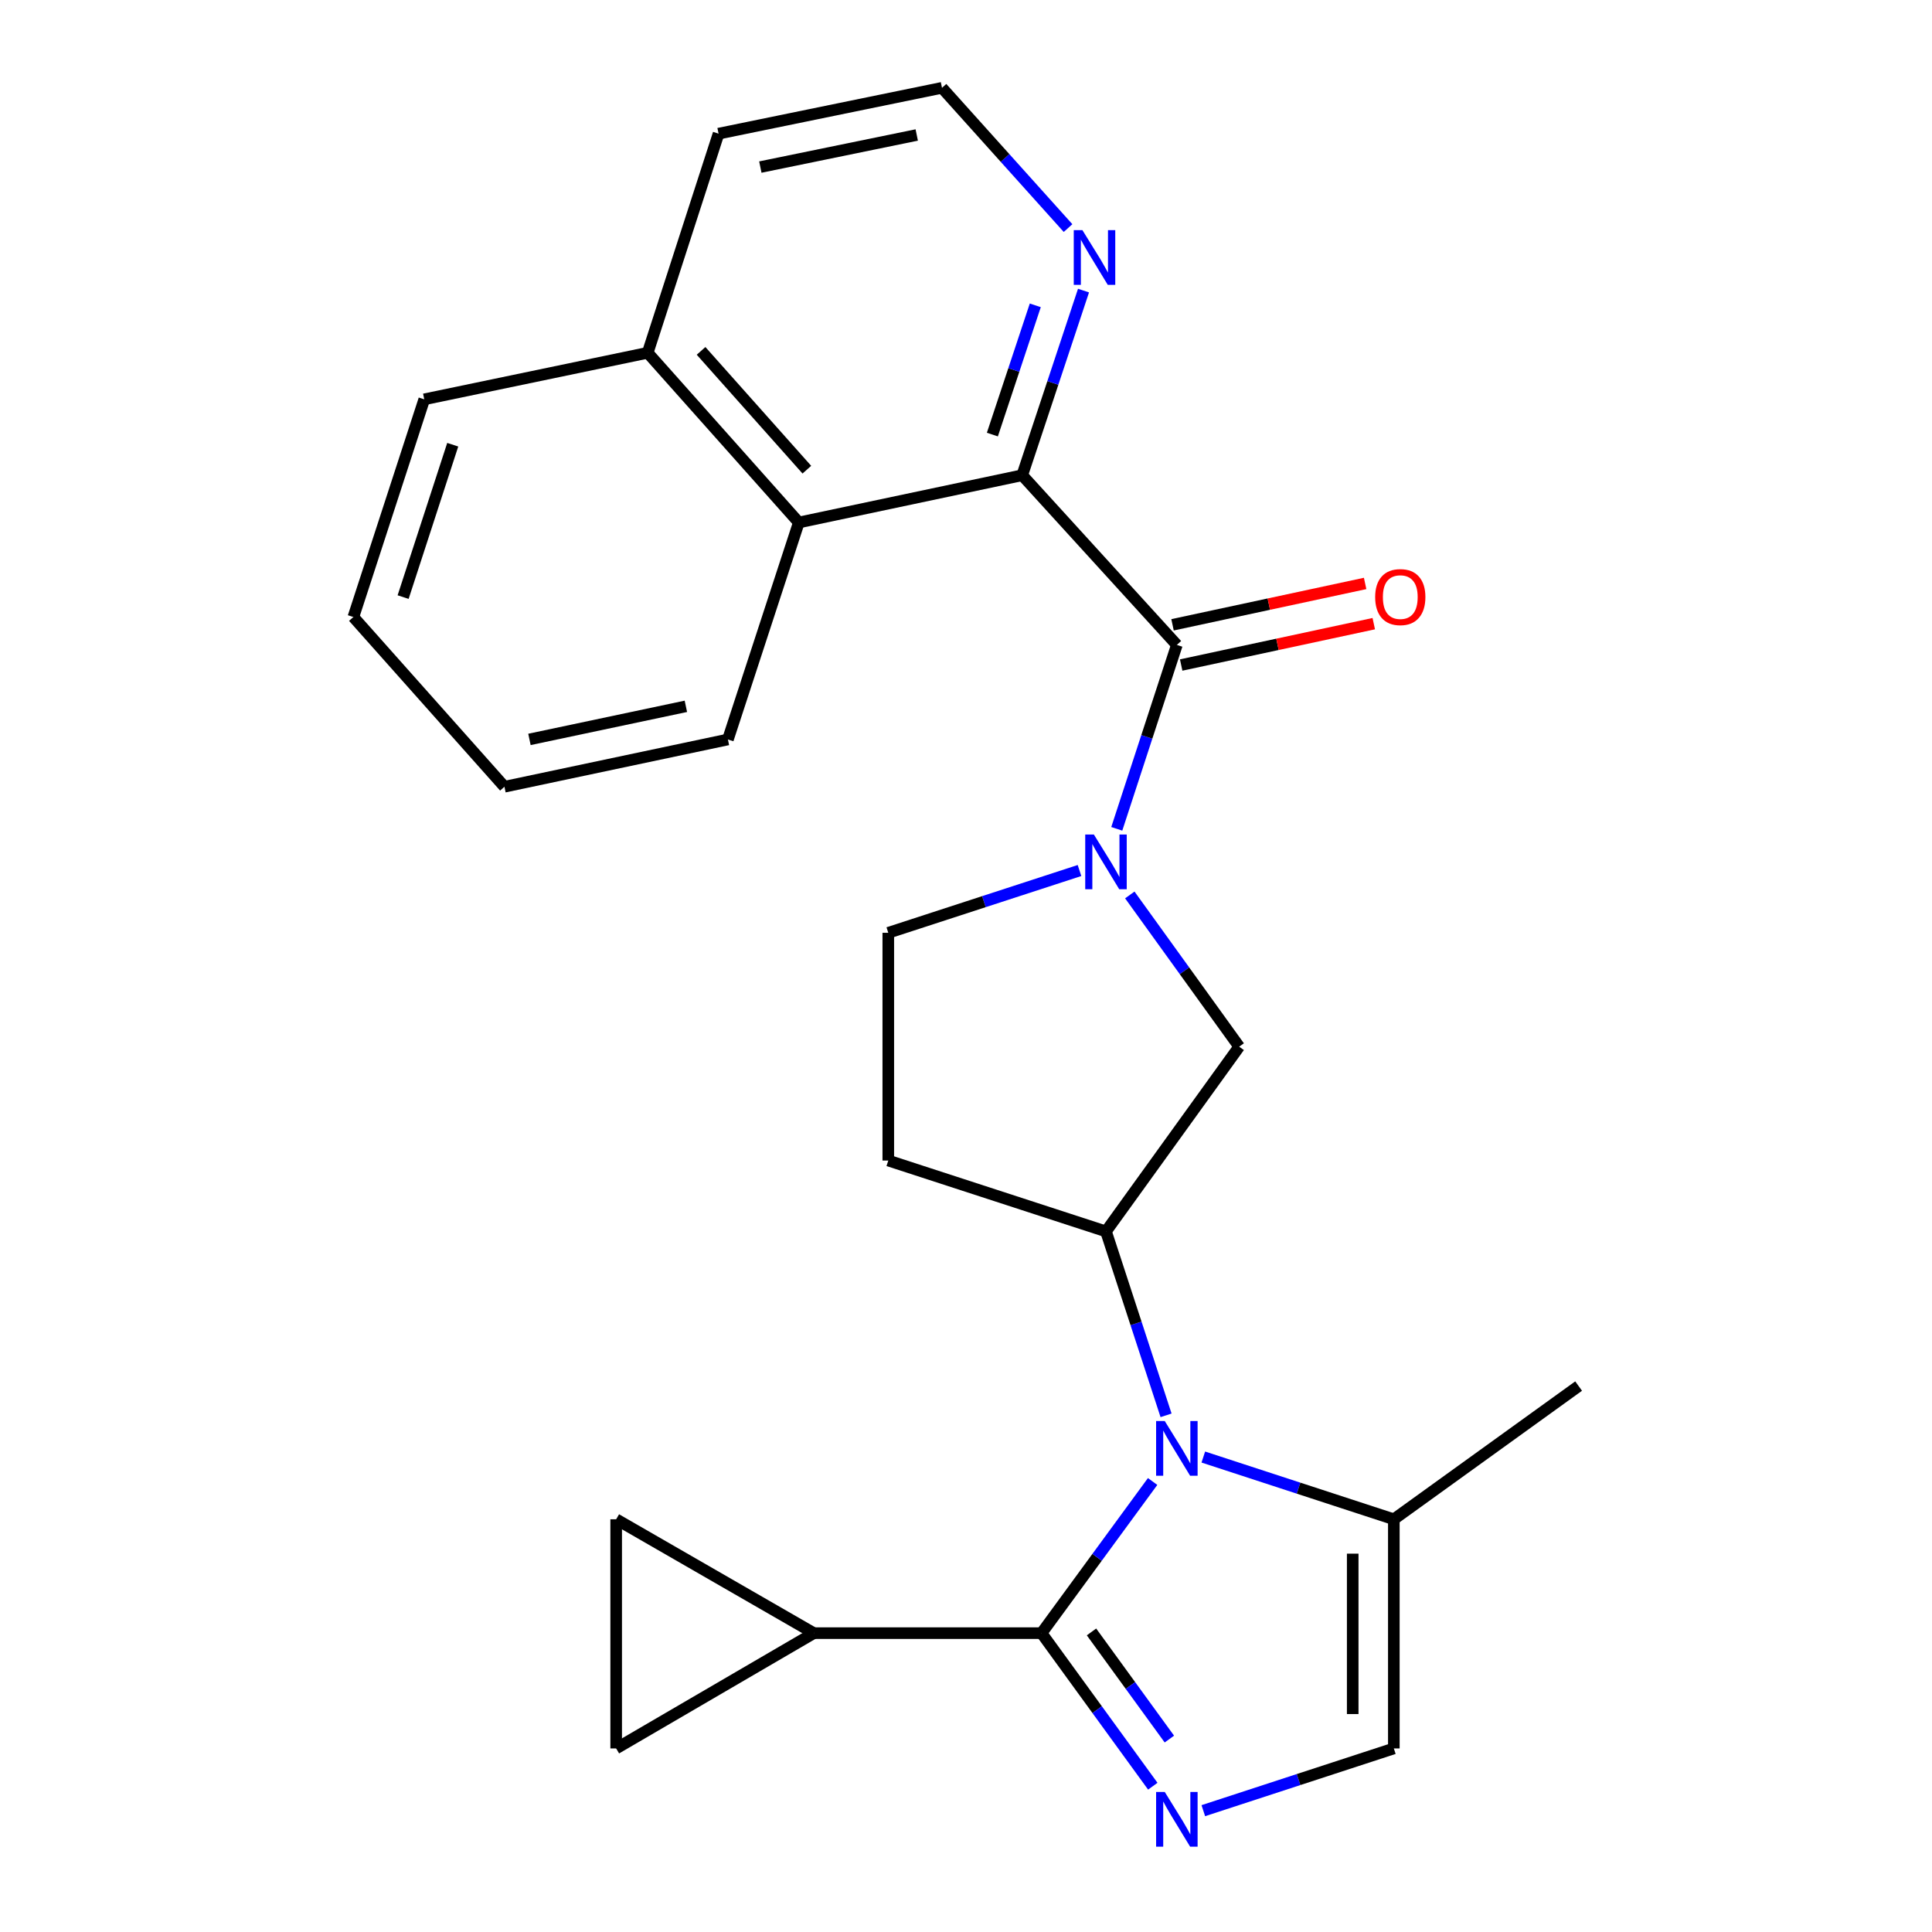 <?xml version='1.0' encoding='iso-8859-1'?>
<svg version='1.1' baseProfile='full'
              xmlns='http://www.w3.org/2000/svg'
                      xmlns:rdkit='http://www.rdkit.org/xml'
                      xmlns:xlink='http://www.w3.org/1999/xlink'
                  xml:space='preserve'
width='1000px' height='1000px' viewBox='0 0 1000 1000'>
<!-- END OF HEADER -->
<rect style='opacity:1.0;fill:#FFFFFF;stroke:none' width='1000' height='1000' x='0' y='0'> </rect>
<path class='bond-0' d='M 539.1,845.309 L 567.848,806.061' style='fill:none;fill-rule:evenodd;stroke:#000000;stroke-width:6px;stroke-linecap:butt;stroke-linejoin:miter;stroke-opacity:1' />
<path class='bond-0' d='M 567.848,806.061 L 596.597,766.812' style='fill:none;fill-rule:evenodd;stroke:#0000FF;stroke-width:6px;stroke-linecap:butt;stroke-linejoin:miter;stroke-opacity:1' />
<path class='bond-1' d='M 539.1,845.309 L 567.891,884.923' style='fill:none;fill-rule:evenodd;stroke:#000000;stroke-width:6px;stroke-linecap:butt;stroke-linejoin:miter;stroke-opacity:1' />
<path class='bond-1' d='M 567.891,884.923 L 596.683,924.537' style='fill:none;fill-rule:evenodd;stroke:#0000FF;stroke-width:6px;stroke-linecap:butt;stroke-linejoin:miter;stroke-opacity:1' />
<path class='bond-1' d='M 564.958,844.678 L 585.112,872.407' style='fill:none;fill-rule:evenodd;stroke:#000000;stroke-width:6px;stroke-linecap:butt;stroke-linejoin:miter;stroke-opacity:1' />
<path class='bond-1' d='M 585.112,872.407 L 605.266,900.137' style='fill:none;fill-rule:evenodd;stroke:#0000FF;stroke-width:6px;stroke-linecap:butt;stroke-linejoin:miter;stroke-opacity:1' />
<path class='bond-6' d='M 539.1,845.309 L 421.245,845.309' style='fill:none;fill-rule:evenodd;stroke:#000000;stroke-width:6px;stroke-linecap:butt;stroke-linejoin:miter;stroke-opacity:1' />
<path class='bond-5' d='M 603.548,732.575 L 588,684.978' style='fill:none;fill-rule:evenodd;stroke:#0000FF;stroke-width:6px;stroke-linecap:butt;stroke-linejoin:miter;stroke-opacity:1' />
<path class='bond-5' d='M 588,684.978 L 572.452,637.38' style='fill:none;fill-rule:evenodd;stroke:#000000;stroke-width:6px;stroke-linecap:butt;stroke-linejoin:miter;stroke-opacity:1' />
<path class='bond-7' d='M 622.833,754.162 L 672.14,770.269' style='fill:none;fill-rule:evenodd;stroke:#0000FF;stroke-width:6px;stroke-linecap:butt;stroke-linejoin:miter;stroke-opacity:1' />
<path class='bond-7' d='M 672.14,770.269 L 721.447,786.376' style='fill:none;fill-rule:evenodd;stroke:#000000;stroke-width:6px;stroke-linecap:butt;stroke-linejoin:miter;stroke-opacity:1' />
<path class='bond-8' d='M 622.833,937.202 L 672.14,921.095' style='fill:none;fill-rule:evenodd;stroke:#0000FF;stroke-width:6px;stroke-linecap:butt;stroke-linejoin:miter;stroke-opacity:1' />
<path class='bond-8' d='M 672.14,921.095 L 721.447,904.988' style='fill:none;fill-rule:evenodd;stroke:#000000;stroke-width:6px;stroke-linecap:butt;stroke-linejoin:miter;stroke-opacity:1' />
<path class='bond-2' d='M 584.785,463.223 L 613.094,502.491' style='fill:none;fill-rule:evenodd;stroke:#0000FF;stroke-width:6px;stroke-linecap:butt;stroke-linejoin:miter;stroke-opacity:1' />
<path class='bond-2' d='M 613.094,502.491 L 641.403,541.76' style='fill:none;fill-rule:evenodd;stroke:#000000;stroke-width:6px;stroke-linecap:butt;stroke-linejoin:miter;stroke-opacity:1' />
<path class='bond-3' d='M 578.042,429.002 L 593.591,381.404' style='fill:none;fill-rule:evenodd;stroke:#0000FF;stroke-width:6px;stroke-linecap:butt;stroke-linejoin:miter;stroke-opacity:1' />
<path class='bond-3' d='M 593.591,381.404 L 609.139,333.807' style='fill:none;fill-rule:evenodd;stroke:#000000;stroke-width:6px;stroke-linecap:butt;stroke-linejoin:miter;stroke-opacity:1' />
<path class='bond-27' d='M 558.749,450.578 L 509.263,466.696' style='fill:none;fill-rule:evenodd;stroke:#0000FF;stroke-width:6px;stroke-linecap:butt;stroke-linejoin:miter;stroke-opacity:1' />
<path class='bond-27' d='M 509.263,466.696 L 459.777,482.814' style='fill:none;fill-rule:evenodd;stroke:#000000;stroke-width:6px;stroke-linecap:butt;stroke-linejoin:miter;stroke-opacity:1' />
<path class='bond-4' d='M 609.139,333.807 L 529.094,245.98' style='fill:none;fill-rule:evenodd;stroke:#000000;stroke-width:6px;stroke-linecap:butt;stroke-linejoin:miter;stroke-opacity:1' />
<path class='bond-16' d='M 611.374,344.214 L 661.217,333.509' style='fill:none;fill-rule:evenodd;stroke:#000000;stroke-width:6px;stroke-linecap:butt;stroke-linejoin:miter;stroke-opacity:1' />
<path class='bond-16' d='M 661.217,333.509 L 711.061,322.804' style='fill:none;fill-rule:evenodd;stroke:#FF0000;stroke-width:6px;stroke-linecap:butt;stroke-linejoin:miter;stroke-opacity:1' />
<path class='bond-16' d='M 606.904,323.4 L 656.747,312.695' style='fill:none;fill-rule:evenodd;stroke:#000000;stroke-width:6px;stroke-linecap:butt;stroke-linejoin:miter;stroke-opacity:1' />
<path class='bond-16' d='M 656.747,312.695 L 706.59,301.99' style='fill:none;fill-rule:evenodd;stroke:#FF0000;stroke-width:6px;stroke-linecap:butt;stroke-linejoin:miter;stroke-opacity:1' />
<path class='bond-10' d='M 529.094,245.98 L 413.462,270.438' style='fill:none;fill-rule:evenodd;stroke:#000000;stroke-width:6px;stroke-linecap:butt;stroke-linejoin:miter;stroke-opacity:1' />
<path class='bond-13' d='M 529.094,245.98 L 544.961,198.195' style='fill:none;fill-rule:evenodd;stroke:#000000;stroke-width:6px;stroke-linecap:butt;stroke-linejoin:miter;stroke-opacity:1' />
<path class='bond-13' d='M 544.961,198.195 L 560.827,150.41' style='fill:none;fill-rule:evenodd;stroke:#0000FF;stroke-width:6px;stroke-linecap:butt;stroke-linejoin:miter;stroke-opacity:1' />
<path class='bond-13' d='M 513.65,224.936 L 524.757,191.487' style='fill:none;fill-rule:evenodd;stroke:#000000;stroke-width:6px;stroke-linecap:butt;stroke-linejoin:miter;stroke-opacity:1' />
<path class='bond-13' d='M 524.757,191.487 L 535.863,158.037' style='fill:none;fill-rule:evenodd;stroke:#0000FF;stroke-width:6px;stroke-linecap:butt;stroke-linejoin:miter;stroke-opacity:1' />
<path class='bond-9' d='M 572.452,637.38 L 641.403,541.76' style='fill:none;fill-rule:evenodd;stroke:#000000;stroke-width:6px;stroke-linecap:butt;stroke-linejoin:miter;stroke-opacity:1' />
<path class='bond-14' d='M 572.452,637.38 L 459.777,600.693' style='fill:none;fill-rule:evenodd;stroke:#000000;stroke-width:6px;stroke-linecap:butt;stroke-linejoin:miter;stroke-opacity:1' />
<path class='bond-11' d='M 421.245,845.309 L 318.93,904.988' style='fill:none;fill-rule:evenodd;stroke:#000000;stroke-width:6px;stroke-linecap:butt;stroke-linejoin:miter;stroke-opacity:1' />
<path class='bond-12' d='M 421.245,845.309 L 318.93,786.376' style='fill:none;fill-rule:evenodd;stroke:#000000;stroke-width:6px;stroke-linecap:butt;stroke-linejoin:miter;stroke-opacity:1' />
<path class='bond-19' d='M 721.447,786.376 L 817.092,717.425' style='fill:none;fill-rule:evenodd;stroke:#000000;stroke-width:6px;stroke-linecap:butt;stroke-linejoin:miter;stroke-opacity:1' />
<path class='bond-26' d='M 721.447,786.376 L 721.447,904.988' style='fill:none;fill-rule:evenodd;stroke:#000000;stroke-width:6px;stroke-linecap:butt;stroke-linejoin:miter;stroke-opacity:1' />
<path class='bond-26' d='M 700.159,804.168 L 700.159,887.196' style='fill:none;fill-rule:evenodd;stroke:#000000;stroke-width:6px;stroke-linecap:butt;stroke-linejoin:miter;stroke-opacity:1' />
<path class='bond-17' d='M 413.462,270.438 L 335.239,182.6' style='fill:none;fill-rule:evenodd;stroke:#000000;stroke-width:6px;stroke-linecap:butt;stroke-linejoin:miter;stroke-opacity:1' />
<path class='bond-17' d='M 417.627,243.104 L 362.871,181.617' style='fill:none;fill-rule:evenodd;stroke:#000000;stroke-width:6px;stroke-linecap:butt;stroke-linejoin:miter;stroke-opacity:1' />
<path class='bond-20' d='M 413.462,270.438 L 376.763,382.747' style='fill:none;fill-rule:evenodd;stroke:#000000;stroke-width:6px;stroke-linecap:butt;stroke-linejoin:miter;stroke-opacity:1' />
<path class='bond-25' d='M 318.93,904.988 L 318.93,786.376' style='fill:none;fill-rule:evenodd;stroke:#000000;stroke-width:6px;stroke-linecap:butt;stroke-linejoin:miter;stroke-opacity:1' />
<path class='bond-18' d='M 552.822,118.048 L 520.196,81.751' style='fill:none;fill-rule:evenodd;stroke:#0000FF;stroke-width:6px;stroke-linecap:butt;stroke-linejoin:miter;stroke-opacity:1' />
<path class='bond-18' d='M 520.196,81.751 L 487.57,45.455' style='fill:none;fill-rule:evenodd;stroke:#000000;stroke-width:6px;stroke-linecap:butt;stroke-linejoin:miter;stroke-opacity:1' />
<path class='bond-15' d='M 459.777,600.693 L 459.777,482.814' style='fill:none;fill-rule:evenodd;stroke:#000000;stroke-width:6px;stroke-linecap:butt;stroke-linejoin:miter;stroke-opacity:1' />
<path class='bond-22' d='M 335.239,182.6 L 219.595,206.691' style='fill:none;fill-rule:evenodd;stroke:#000000;stroke-width:6px;stroke-linecap:butt;stroke-linejoin:miter;stroke-opacity:1' />
<path class='bond-28' d='M 335.239,182.6 L 371.926,69.179' style='fill:none;fill-rule:evenodd;stroke:#000000;stroke-width:6px;stroke-linecap:butt;stroke-linejoin:miter;stroke-opacity:1' />
<path class='bond-21' d='M 487.57,45.455 L 371.926,69.179' style='fill:none;fill-rule:evenodd;stroke:#000000;stroke-width:6px;stroke-linecap:butt;stroke-linejoin:miter;stroke-opacity:1' />
<path class='bond-21' d='M 474.502,69.867 L 393.551,86.475' style='fill:none;fill-rule:evenodd;stroke:#000000;stroke-width:6px;stroke-linecap:butt;stroke-linejoin:miter;stroke-opacity:1' />
<path class='bond-23' d='M 376.763,382.747 L 261.096,407.217' style='fill:none;fill-rule:evenodd;stroke:#000000;stroke-width:6px;stroke-linecap:butt;stroke-linejoin:miter;stroke-opacity:1' />
<path class='bond-23' d='M 355.007,365.59 L 274.04,382.719' style='fill:none;fill-rule:evenodd;stroke:#000000;stroke-width:6px;stroke-linecap:butt;stroke-linejoin:miter;stroke-opacity:1' />
<path class='bond-29' d='M 219.595,206.691 L 182.908,319.366' style='fill:none;fill-rule:evenodd;stroke:#000000;stroke-width:6px;stroke-linecap:butt;stroke-linejoin:miter;stroke-opacity:1' />
<path class='bond-29' d='M 234.335,230.183 L 208.654,309.056' style='fill:none;fill-rule:evenodd;stroke:#000000;stroke-width:6px;stroke-linecap:butt;stroke-linejoin:miter;stroke-opacity:1' />
<path class='bond-24' d='M 261.096,407.217 L 182.908,319.366' style='fill:none;fill-rule:evenodd;stroke:#000000;stroke-width:6px;stroke-linecap:butt;stroke-linejoin:miter;stroke-opacity:1' />
<path  class='atom-1' d='M 602.879 735.529
L 612.159 750.529
Q 613.079 752.009, 614.559 754.689
Q 616.039 757.369, 616.119 757.529
L 616.119 735.529
L 619.879 735.529
L 619.879 763.849
L 615.999 763.849
L 606.039 747.449
Q 604.879 745.529, 603.639 743.329
Q 602.439 741.129, 602.079 740.449
L 602.079 763.849
L 598.399 763.849
L 598.399 735.529
L 602.879 735.529
' fill='#0000FF'/>
<path  class='atom-2' d='M 602.879 927.515
L 612.159 942.515
Q 613.079 943.995, 614.559 946.675
Q 616.039 949.355, 616.119 949.515
L 616.119 927.515
L 619.879 927.515
L 619.879 955.835
L 615.999 955.835
L 606.039 939.435
Q 604.879 937.515, 603.639 935.315
Q 602.439 933.115, 602.079 932.435
L 602.079 955.835
L 598.399 955.835
L 598.399 927.515
L 602.879 927.515
' fill='#0000FF'/>
<path  class='atom-3' d='M 566.192 431.955
L 575.472 446.955
Q 576.392 448.435, 577.872 451.115
Q 579.352 453.795, 579.432 453.955
L 579.432 431.955
L 583.192 431.955
L 583.192 460.275
L 579.312 460.275
L 569.352 443.875
Q 568.192 441.955, 566.952 439.755
Q 565.752 437.555, 565.392 436.875
L 565.392 460.275
L 561.712 460.275
L 561.712 431.955
L 566.192 431.955
' fill='#0000FF'/>
<path  class='atom-14' d='M 560.255 119.121
L 569.535 134.121
Q 570.455 135.601, 571.935 138.281
Q 573.415 140.961, 573.495 141.121
L 573.495 119.121
L 577.255 119.121
L 577.255 147.441
L 573.375 147.441
L 563.415 131.041
Q 562.255 129.121, 561.015 126.921
Q 559.815 124.721, 559.455 124.041
L 559.455 147.441
L 555.775 147.441
L 555.775 119.121
L 560.255 119.121
' fill='#0000FF'/>
<path  class='atom-17' d='M 711.783 309.05
Q 711.783 302.25, 715.143 298.45
Q 718.503 294.65, 724.783 294.65
Q 731.063 294.65, 734.423 298.45
Q 737.783 302.25, 737.783 309.05
Q 737.783 315.93, 734.383 319.85
Q 730.983 323.73, 724.783 323.73
Q 718.543 323.73, 715.143 319.85
Q 711.783 315.97, 711.783 309.05
M 724.783 320.53
Q 729.103 320.53, 731.423 317.65
Q 733.783 314.73, 733.783 309.05
Q 733.783 303.49, 731.423 300.69
Q 729.103 297.85, 724.783 297.85
Q 720.463 297.85, 718.103 300.65
Q 715.783 303.45, 715.783 309.05
Q 715.783 314.77, 718.103 317.65
Q 720.463 320.53, 724.783 320.53
' fill='#FF0000'/>
</svg>

